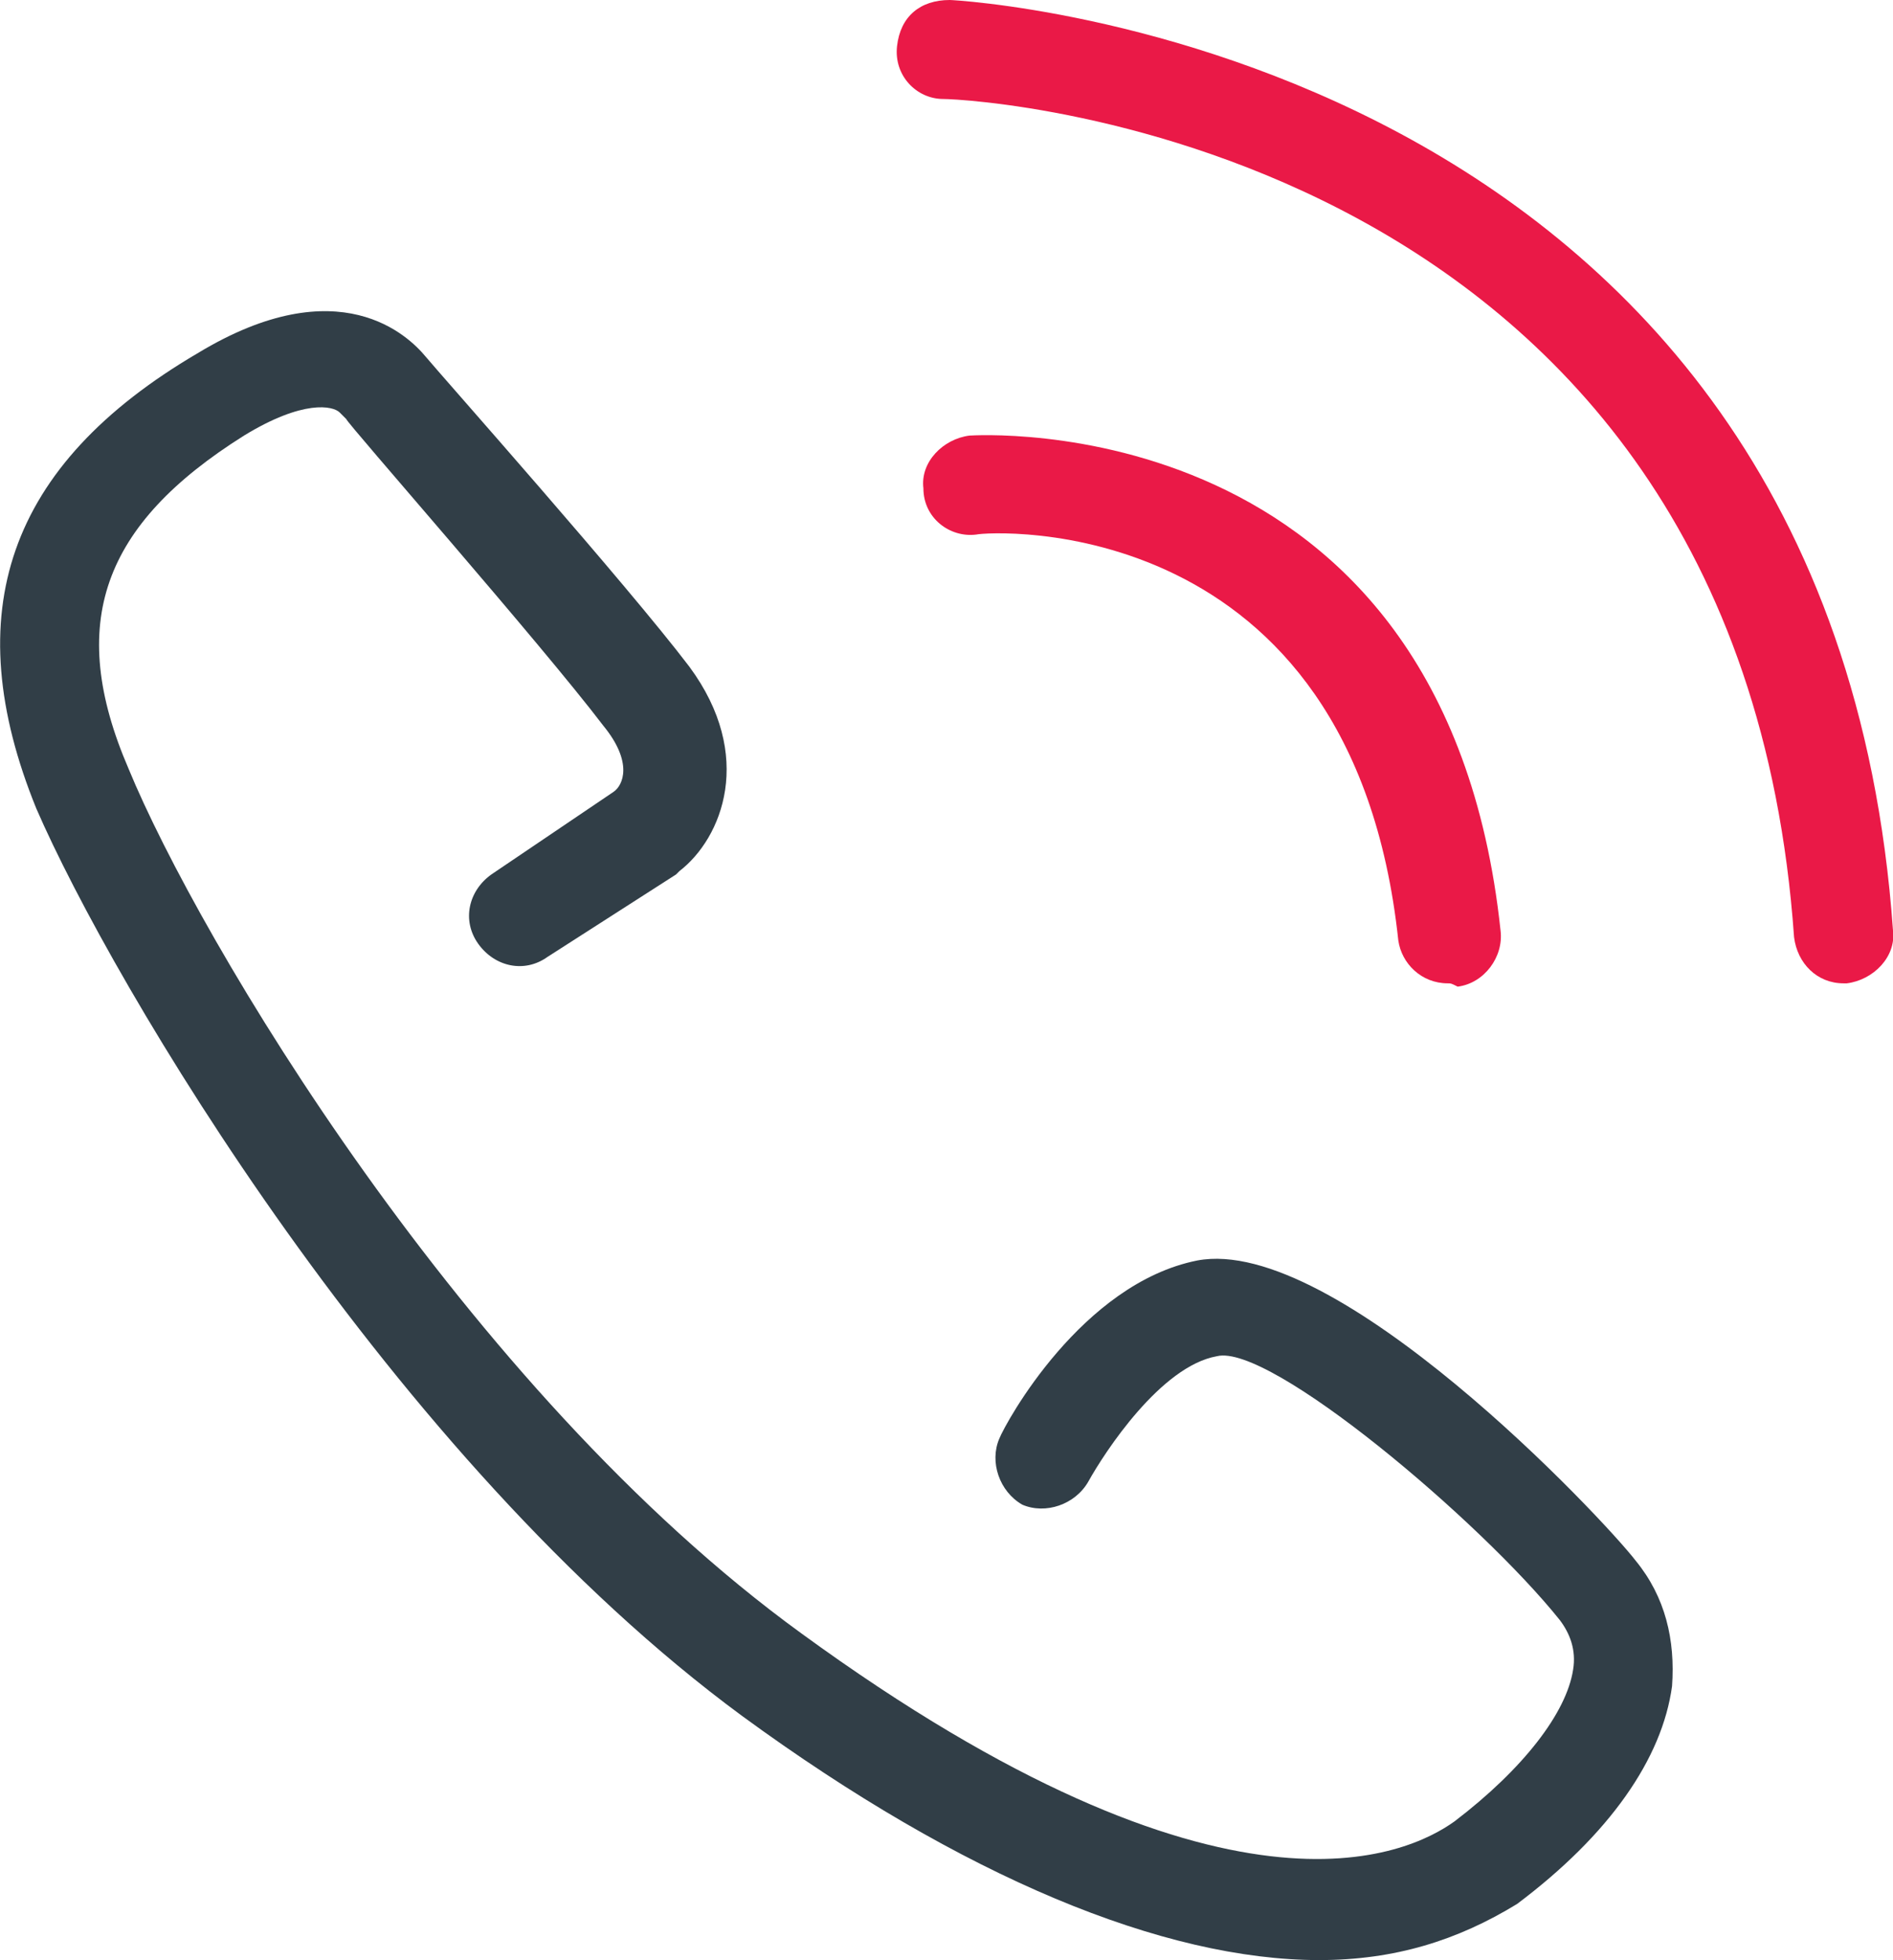 <svg xmlns="http://www.w3.org/2000/svg" xmlns:xlink="http://www.w3.org/1999/xlink" id="Layer_1" x="0px" y="0px" viewBox="0 0 57.4 59.4" style="enable-background:new 0 0 57.4 59.4;" xml:space="preserve"><style type="text/css">	.st0{fill:#313E47;}	.st1{fill:#EA1947;}</style><g>	<g>		<path class="st0" d="M40,59.4c-4.7,0-10.8-2.5-17.5-7.4C11.9,44.2,3.4,29.8,1.1,24.5C-1.3,18.6,0.2,14.1,6,10.7   c4.3-2.6,6.4-0.5,6.9,0.1c0.5,0.6,6.1,6.9,8,9.4c2,2.7,1,5.2-0.3,6.2c0,0-0.1,0.1-0.1,0.1L16.6,29c-0.7,0.5-1.6,0.3-2.1-0.4   c-0.5-0.7-0.3-1.6,0.4-2.1l3.7-2.5c0.3-0.2,0.6-0.9-0.3-2c-1.9-2.5-7.8-9.2-7.8-9.3c-0.1-0.1-0.1-0.1-0.2-0.2   c-0.2-0.2-1.1-0.4-2.9,0.7C3.1,15.9,2,18.9,3.9,23.3C6,28.4,14.1,42.1,24.3,49.5c12.9,9.4,18.4,6.7,19.8,5.7   c2.1-1.6,3.4-3.3,3.6-4.6c0.1-0.6-0.1-1.1-0.4-1.5c-2.4-3-8.8-8.4-10.4-8c-1.7,0.3-3.4,2.9-3.9,3.8c-0.4,0.7-1.3,1-2,0.7   c-0.7-0.4-1-1.3-0.7-2c0.2-0.5,2.5-4.7,6-5.4c4.2-0.8,12.3,7.8,13.3,9.1c0.9,1.1,1.2,2.4,1.1,3.8c-0.3,2.2-1.9,4.5-4.7,6.6   C44.2,58.8,42.3,59.4,40,59.4z"></path>	</g>	<g>		<path class="st1" d="M43.9,29.8c-0.8,0-1.4-0.6-1.5-1.3c-1.4-13.1-12.4-12.4-12.8-12.3c-0.8,0.1-1.6-0.5-1.6-1.4   c-0.1-0.8,0.6-1.5,1.4-1.6c0.1,0,14.4-1,16.1,15c0.1,0.8-0.5,1.6-1.3,1.7C44,29.8,44,29.8,43.9,29.8z"></path>	</g>	<g>		<path class="st1" d="M55.9,29.8c-0.8,0-1.4-0.6-1.5-1.4C52.7,4.3,29.6,3,28.6,3c-0.8,0-1.5-0.7-1.4-1.6S27.9,0,28.8,0   C29,0,55.5,1.4,57.4,28.2c0.1,0.8-0.6,1.5-1.4,1.6C56,29.8,55.9,29.8,55.9,29.8z"></path>	</g></g></svg>